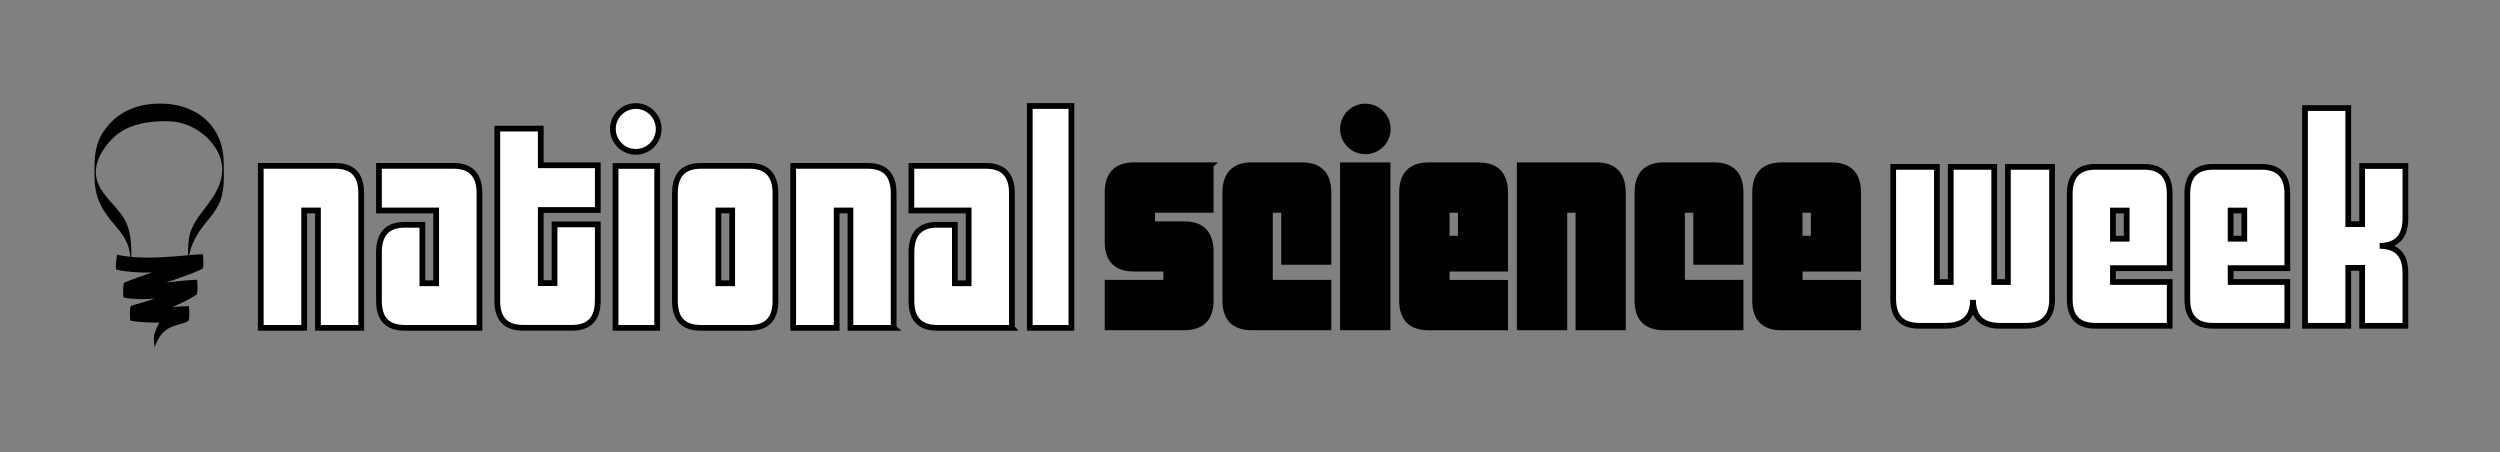 <?xml version="1.0" encoding="UTF-8"?> <svg xmlns="http://www.w3.org/2000/svg" xmlns:i="http://ns.adobe.com/AdobeIllustrator/10.0/" id="Layer_1" version="1.1" viewBox="0 0 435.27 78.73"><rect x="0" y="0" width="435.27" height="78.73" fill="#808080" stroke="none"/><defs><style> .st0, .st1 { fill: #fff; } .st0, .st1, .st2 { stroke: #000; } .st1 { stroke-miterlimit: 10; } </style></defs><rect class="st2" x="233.82" y="28.78" width="7.76" height="28.21"></rect><path class="st0" d="M357.29,52.03c0,3.12-1.51,4.69-4.52,4.69h-4.57c-3.09,0-4.65-1.5-4.69-4.51,0,3.01-1.58,4.51-4.74,4.51h-4.63c-3.01,0-4.52-1.56-4.52-4.69v-22.98h7.61v20.06h2.41v-20.06h7.57v20.06h2.38v-20.06h7.69v22.98ZM377.76,56.72h-12.94c-2.98,0-4.46-1.52-4.46-4.57v-18.41c0-3.12,1.49-4.69,4.46-4.69h8.48c2.98,0,4.46,1.57,4.46,4.69v12.95h-9.88v2.41h9.88v7.61ZM370.27,36.66h-2.39v4.9h2.39v-4.9ZM398.24,56.72h-12.94c-2.98,0-4.47-1.52-4.47-4.57v-18.41c0-3.12,1.49-4.69,4.47-4.69h8.48c2.97,0,4.46,1.57,4.46,4.69v12.95h-9.87v2.41h9.87v7.61ZM390.75,36.66h-2.38v4.9h2.38v-4.9ZM418.8,56.72h-7.53v-10.08h-2.42v10.08h-7.53V18.82h7.53v20.2h2.42v-10.12h7.53v9.14c0,3.14-1.49,4.73-4.48,4.77,2.99,0,4.48,1.57,4.48,4.71v9.2Z"></path><path class="st2" d="M210.8,28.77h-13.36c-3.06,0-4.6,1.6-4.6,4.79v8.54c0,3.11,1.53,4.67,4.59,4.67h5.63v2.46h-10.22v7.76h13.34c3.07,0,4.61-1.55,4.61-4.66v-8.51c0-3.18-1.54-4.78-4.61-4.78h-5.58v-2.5h10.19v-7.76Z"></path><path class="st2" d="M226.69,28.77h-8.75c-3.06,0-4.6,1.6-4.6,4.78v18.78c0,3.1,1.54,4.66,4.6,4.66h13.35v-7.76h-10.19v-12.69h2.47v9.05h7.72v-12.04c0-3.18-1.54-4.78-4.6-4.78"></path><path class="st2" d="M251.88,36.54h2.46v5.01h-2.46v-5.01ZM257.46,28.78h-8.74c-3.07,0-4.61,1.6-4.61,4.78v18.78c0,3.1,1.54,4.66,4.61,4.66h13.34v-7.76h-10.18v-2.46h10.18v-13.2c0-3.19-1.53-4.79-4.6-4.79"></path><path class="st2" d="M277.95,28.77h-13.35v28.22h7.76v-20.45h2.46v20.45h7.73v-23.44c0-3.18-1.53-4.78-4.61-4.78"></path><path class="st2" d="M298.44,28.77h-8.74c-3.07,0-4.61,1.6-4.61,4.78v18.78c0,3.1,1.54,4.66,4.61,4.66h13.34v-7.76h-10.19v-12.69h2.47v9.05h7.73v-12.04c0-3.18-1.54-4.78-4.6-4.78"></path><path class="st2" d="M313.33,36.54h2.46v5.01h-2.46v-5.01ZM318.92,28.78h-8.74c-3.07,0-4.6,1.6-4.6,4.78v18.78c0,3.1,1.53,4.66,4.6,4.66h13.34v-7.76h-10.18v-2.46h10.18v-13.2c0-3.19-1.53-4.79-4.6-4.79"></path><path class="st2" d="M237.72,18.55c-2.15,0-3.9,1.75-3.9,3.9s1.75,3.9,3.9,3.9,3.9-1.75,3.9-3.9-1.75-3.9-3.9-3.9"></path><path class="st1" d="M62.89,57.08h-7.53v-20.44h-2.4v20.44h-7.56v-28.2h13.01c2.99,0,4.48,1.59,4.48,4.77v23.42ZM83.48,57.08h-13.01c-2.99,0-4.49-1.55-4.49-4.66v-8.51c0-3.18,1.5-4.77,4.48-4.77h3.08v10.18h2.4v-12.68h-9.96v-7.76h13.01c2.99,0,4.49,1.59,4.49,4.77v23.42ZM104.07,52.4c0,3.12-1.49,4.67-4.49,4.67h-8.52c-2.99,0-4.48-1.56-4.48-4.67v-30.01h7.57v6.38h9.93v7.79h-9.93v12.73h2.4v-10.22h7.53v13.33ZM114.42,57.08h-7.25v-28.19h7.25v28.19ZM135.01,52.42c0,3.11-1.49,4.66-4.49,4.66h-8.52c-2.99,0-4.49-1.55-4.49-4.66v-18.76c0-3.19,1.5-4.78,4.49-4.78h8.52c2.99,0,4.49,1.59,4.49,4.78v18.76ZM127.48,36.64h-2.4v12.68h2.4v-12.68ZM155.6,57.08h-7.53v-20.44h-2.4v20.44h-7.57v-28.2h13.01c2.99,0,4.48,1.59,4.48,4.77v23.42ZM176.19,57.08h-13.01c-2.99,0-4.49-1.55-4.49-4.66v-8.51c0-3.18,1.49-4.77,4.48-4.77h3.08v10.18h2.4v-12.68h-9.97v-7.76h13.01c2.99,0,4.49,1.59,4.49,4.77v23.42ZM186.54,57.08h-7.25V18.46h7.25v38.62Z"></path><path class="st1" d="M114.68,22.45c0,2.2-1.78,3.99-3.98,3.99s-3.99-1.79-3.99-3.99,1.78-3.99,3.99-3.99,3.98,1.79,3.98,3.99Z"></path><path d="M32.96,44.92c-.29-1.51-.26.7.1-1.01.21-1.01.67-1.94,1.16-2.84,1.04-1.9,2.77-3.36,3.78-5.31,1.19-2.28.97-5.06.94-7.53-.08-7.35-6.24-11.06-13.39-10.02-3.47.51-6.26,2.4-7.92,5.35-1.27,2.26-1.2,4.82-1.17,7.3.04,3.52,1.23,5.69,3.55,8.35,2.36,2.69,2.76,4.19,2.83,7.71.01.58.05.39.05.31,0-.71,0-1.43,0-2.14-.05-2.26,0-4.64-1.1-6.7-1.32-2.46-3.84-4.02-4.81-6.71-1.06-2.92.89-6.07,3.09-8,2.44-2.14,6.14-2.67,9.31-2.57,3.1.11,5.86,1.64,7.69,4,2,2.6,2.08,5.35.61,8.17-1.65,3.18-4.63,5.15-4.87,9-.12,1.89-.17,3.09.18,4.96-.19-1.01.16-1.31-.03-2.33"></path><path d="M35.33,44.25c-5.08.32-9.87,1.12-14.94.11-.03,0-.41,2.54-.1,2.61,2.09.42,4.12.52,6.16.48-1.62.54-3.22,1.1-4.8,1.76-.26.11-.27,2.57-.09,2.6,1.81.34,3.61.32,5.41.18-1.36.44-2.75.84-4.14,1.25-.26.07-.27,2.58-.1,2.6,1.67.28,3.35.34,5.03.31-.38.64-.65,1.35-.88,2-.26.72.13,2.08-.03,2.51.57-1.61,1.26-2.97,2.91-3.7.98-.44,2.05-.55,3.01-1.07.32-.17.15-2.61.09-2.61-.96.05-1.91.12-2.86.17,1.44-.59,2.85-1.28,4.2-2.13.29-.19.18-2.61.09-2.61-1.82.05-3.62.29-5.42.49,2.15-.71,4.29-1.44,6.35-2.37.33-.15.14-2.61.09-2.61"></path></svg> 